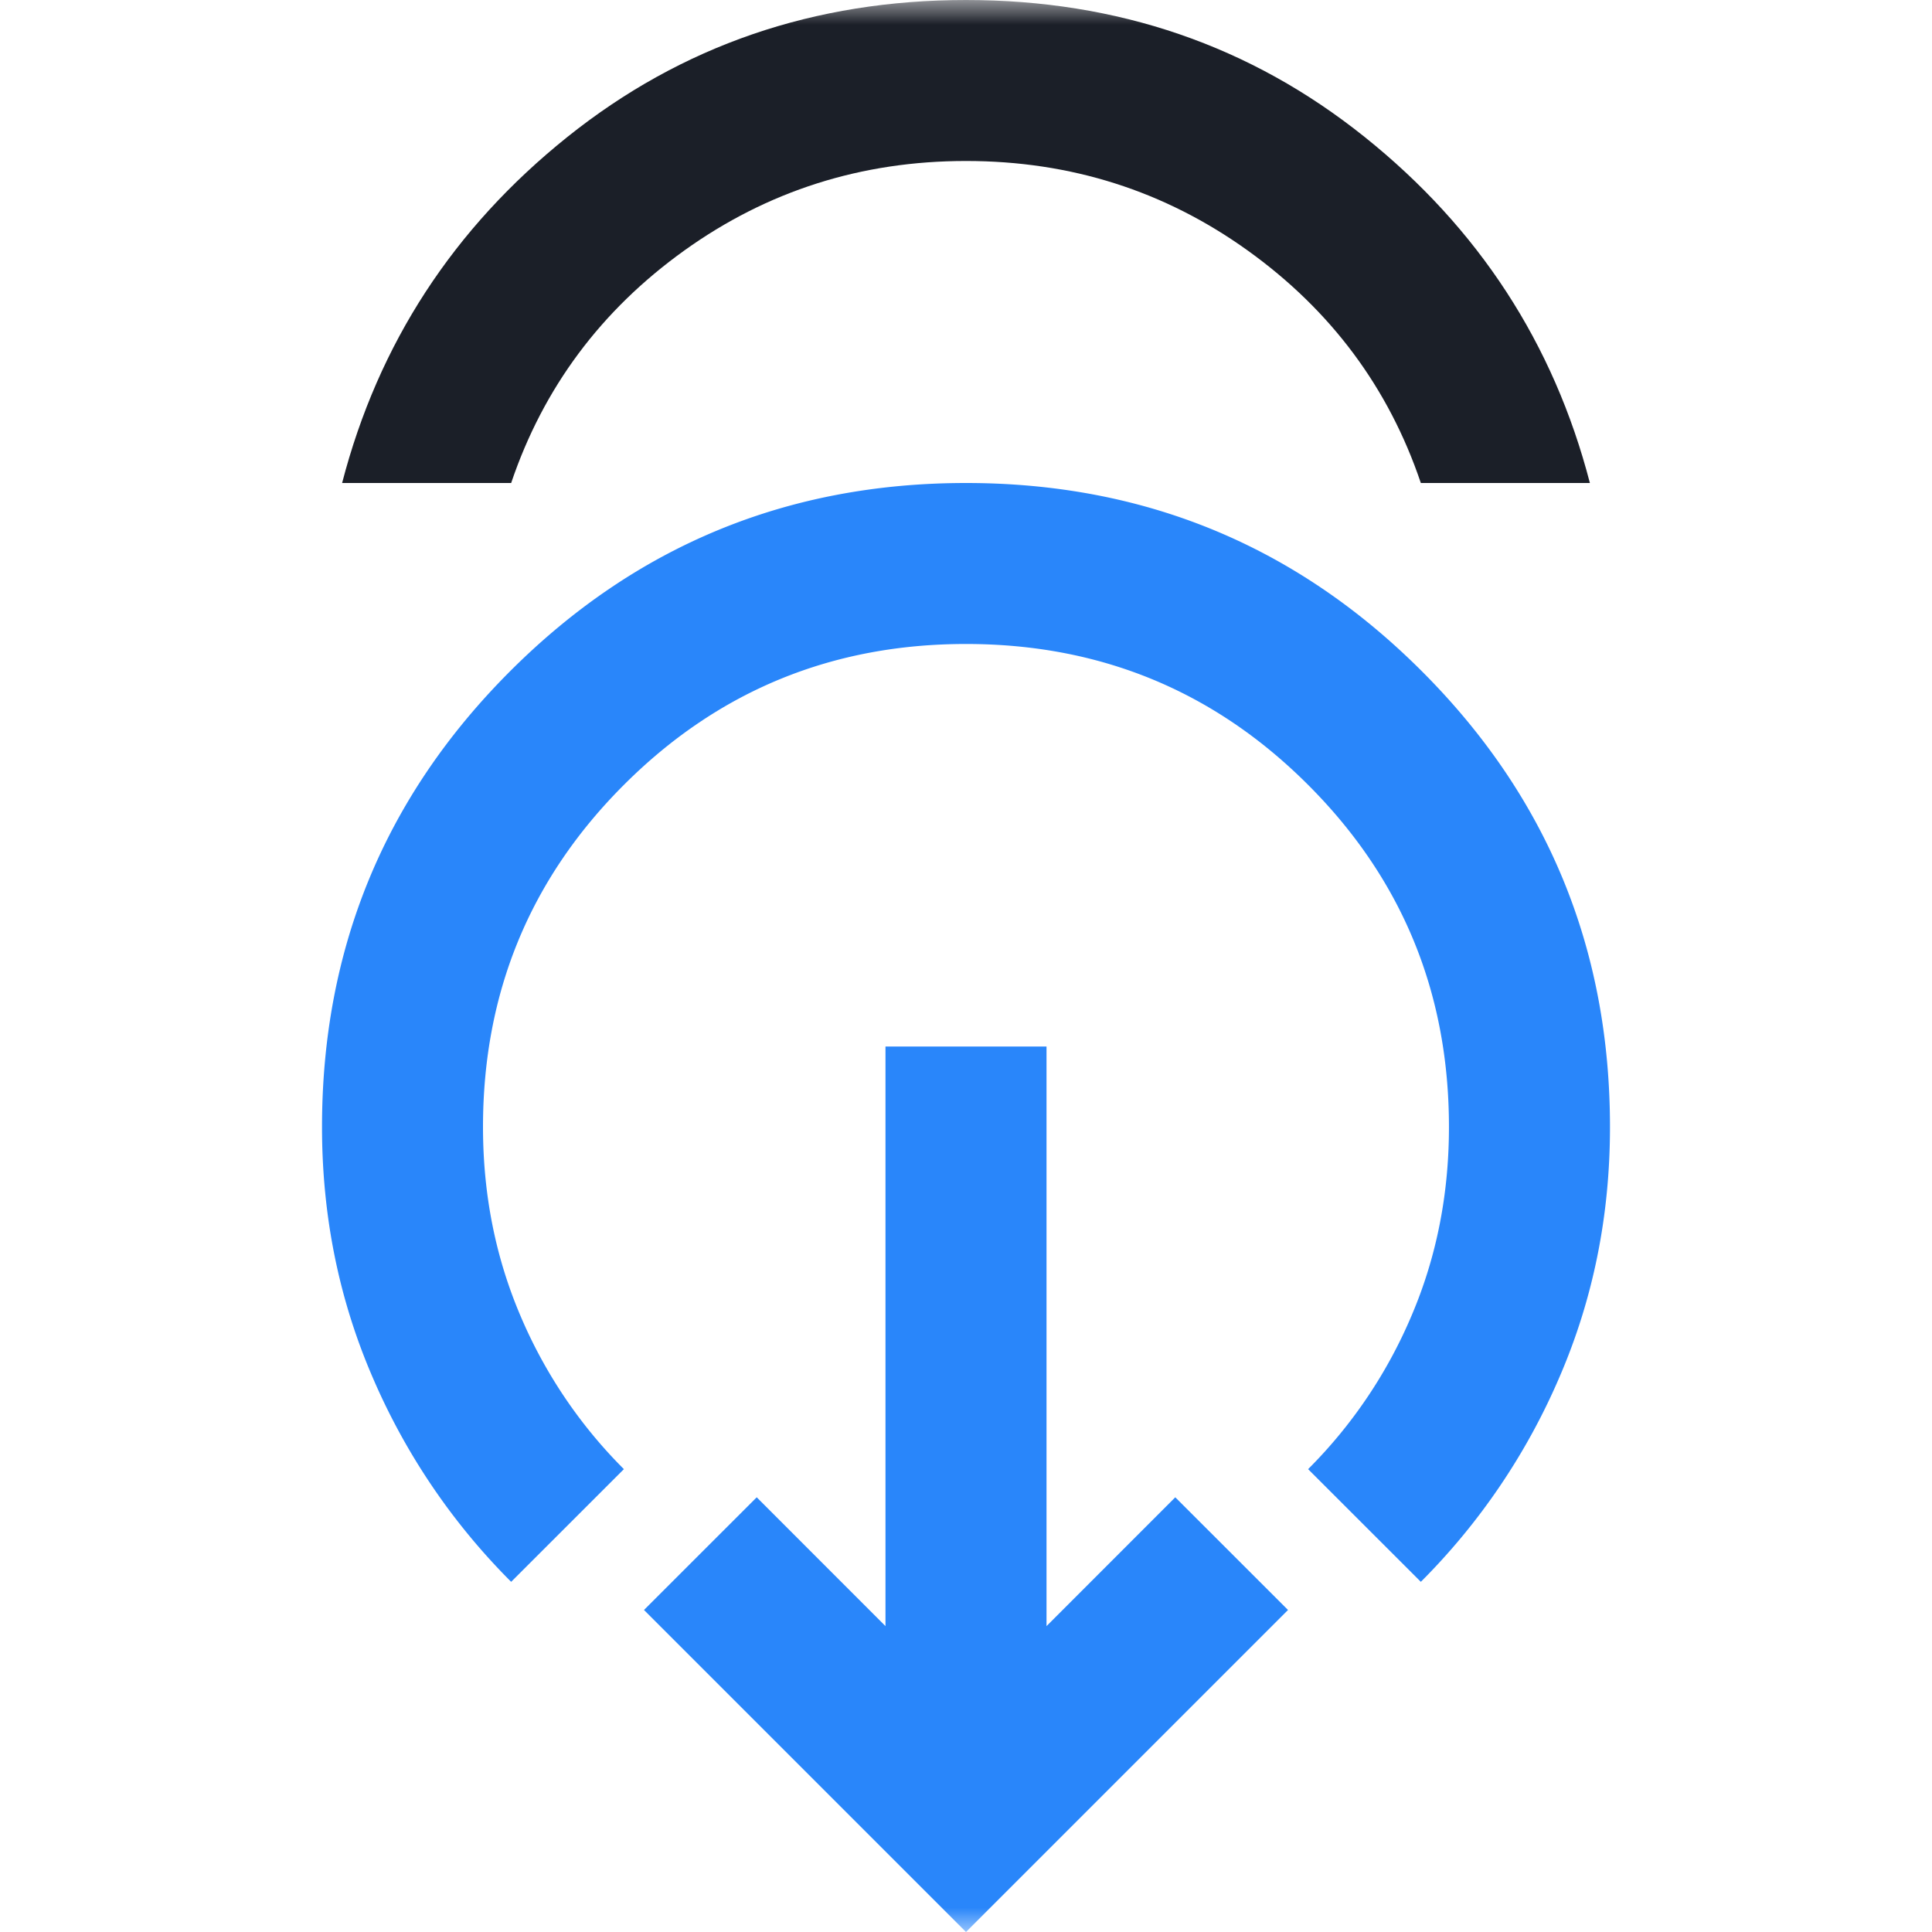 <svg width="40" height="40" fill="none" xmlns="http://www.w3.org/2000/svg"><mask id="mask0_2470_138" style="mask-type:alpha" maskUnits="userSpaceOnUse" x="0" y="0" width="40" height="40"><path fill="#D9D9D9" d="M0 0h40v40H0z"/></mask><g mask="url(#mask0_2470_138)"><path d="M6.667 23.333c0-3.694 1.298-6.84 3.895-9.437C13.16 11.299 16.305 10 20 10c3.694 0 6.84 1.299 9.437 3.896 2.598 2.597 3.896 5.743 3.896 9.437 0 1.834-.347 3.556-1.041 5.167a13.521 13.521 0 01-2.875 4.25l-2.334-2.333a9.998 9.998 0 002.146-3.188c.514-1.208.77-2.507.77-3.896 0-2.777-.971-5.139-2.916-7.083-1.944-1.944-4.305-2.917-7.083-2.917-2.778 0-5.139.973-7.083 2.917C10.972 18.194 10 20.556 10 23.333c0 1.39.257 2.688.77 3.896a9.994 9.994 0 002.147 3.188l-2.334 2.333a13.52 13.52 0 01-2.875-4.25c-.694-1.611-1.041-3.333-1.041-5.167zm6.666 10L15.667 31l2.666 2.667v-12h3.334v12L24.333 31l2.334 2.333L20 40l-6.667-6.667z" fill="#2986FA"/><path d="M11.75 2.833C9.39 4.723 7.833 7.111 7.083 10h3.5c.667-1.972 1.861-3.576 3.584-4.813C15.889 3.952 17.833 3.333 20 3.333c2.167 0 4.111.618 5.833 1.854 1.723 1.237 2.917 2.84 3.584 4.813h3.5c-.75-2.889-2.306-5.278-4.667-7.167C25.89.944 23.14 0 20 0c-3.139 0-5.889.944-8.25 2.833z" fill="#1B1F28"/></g></svg>